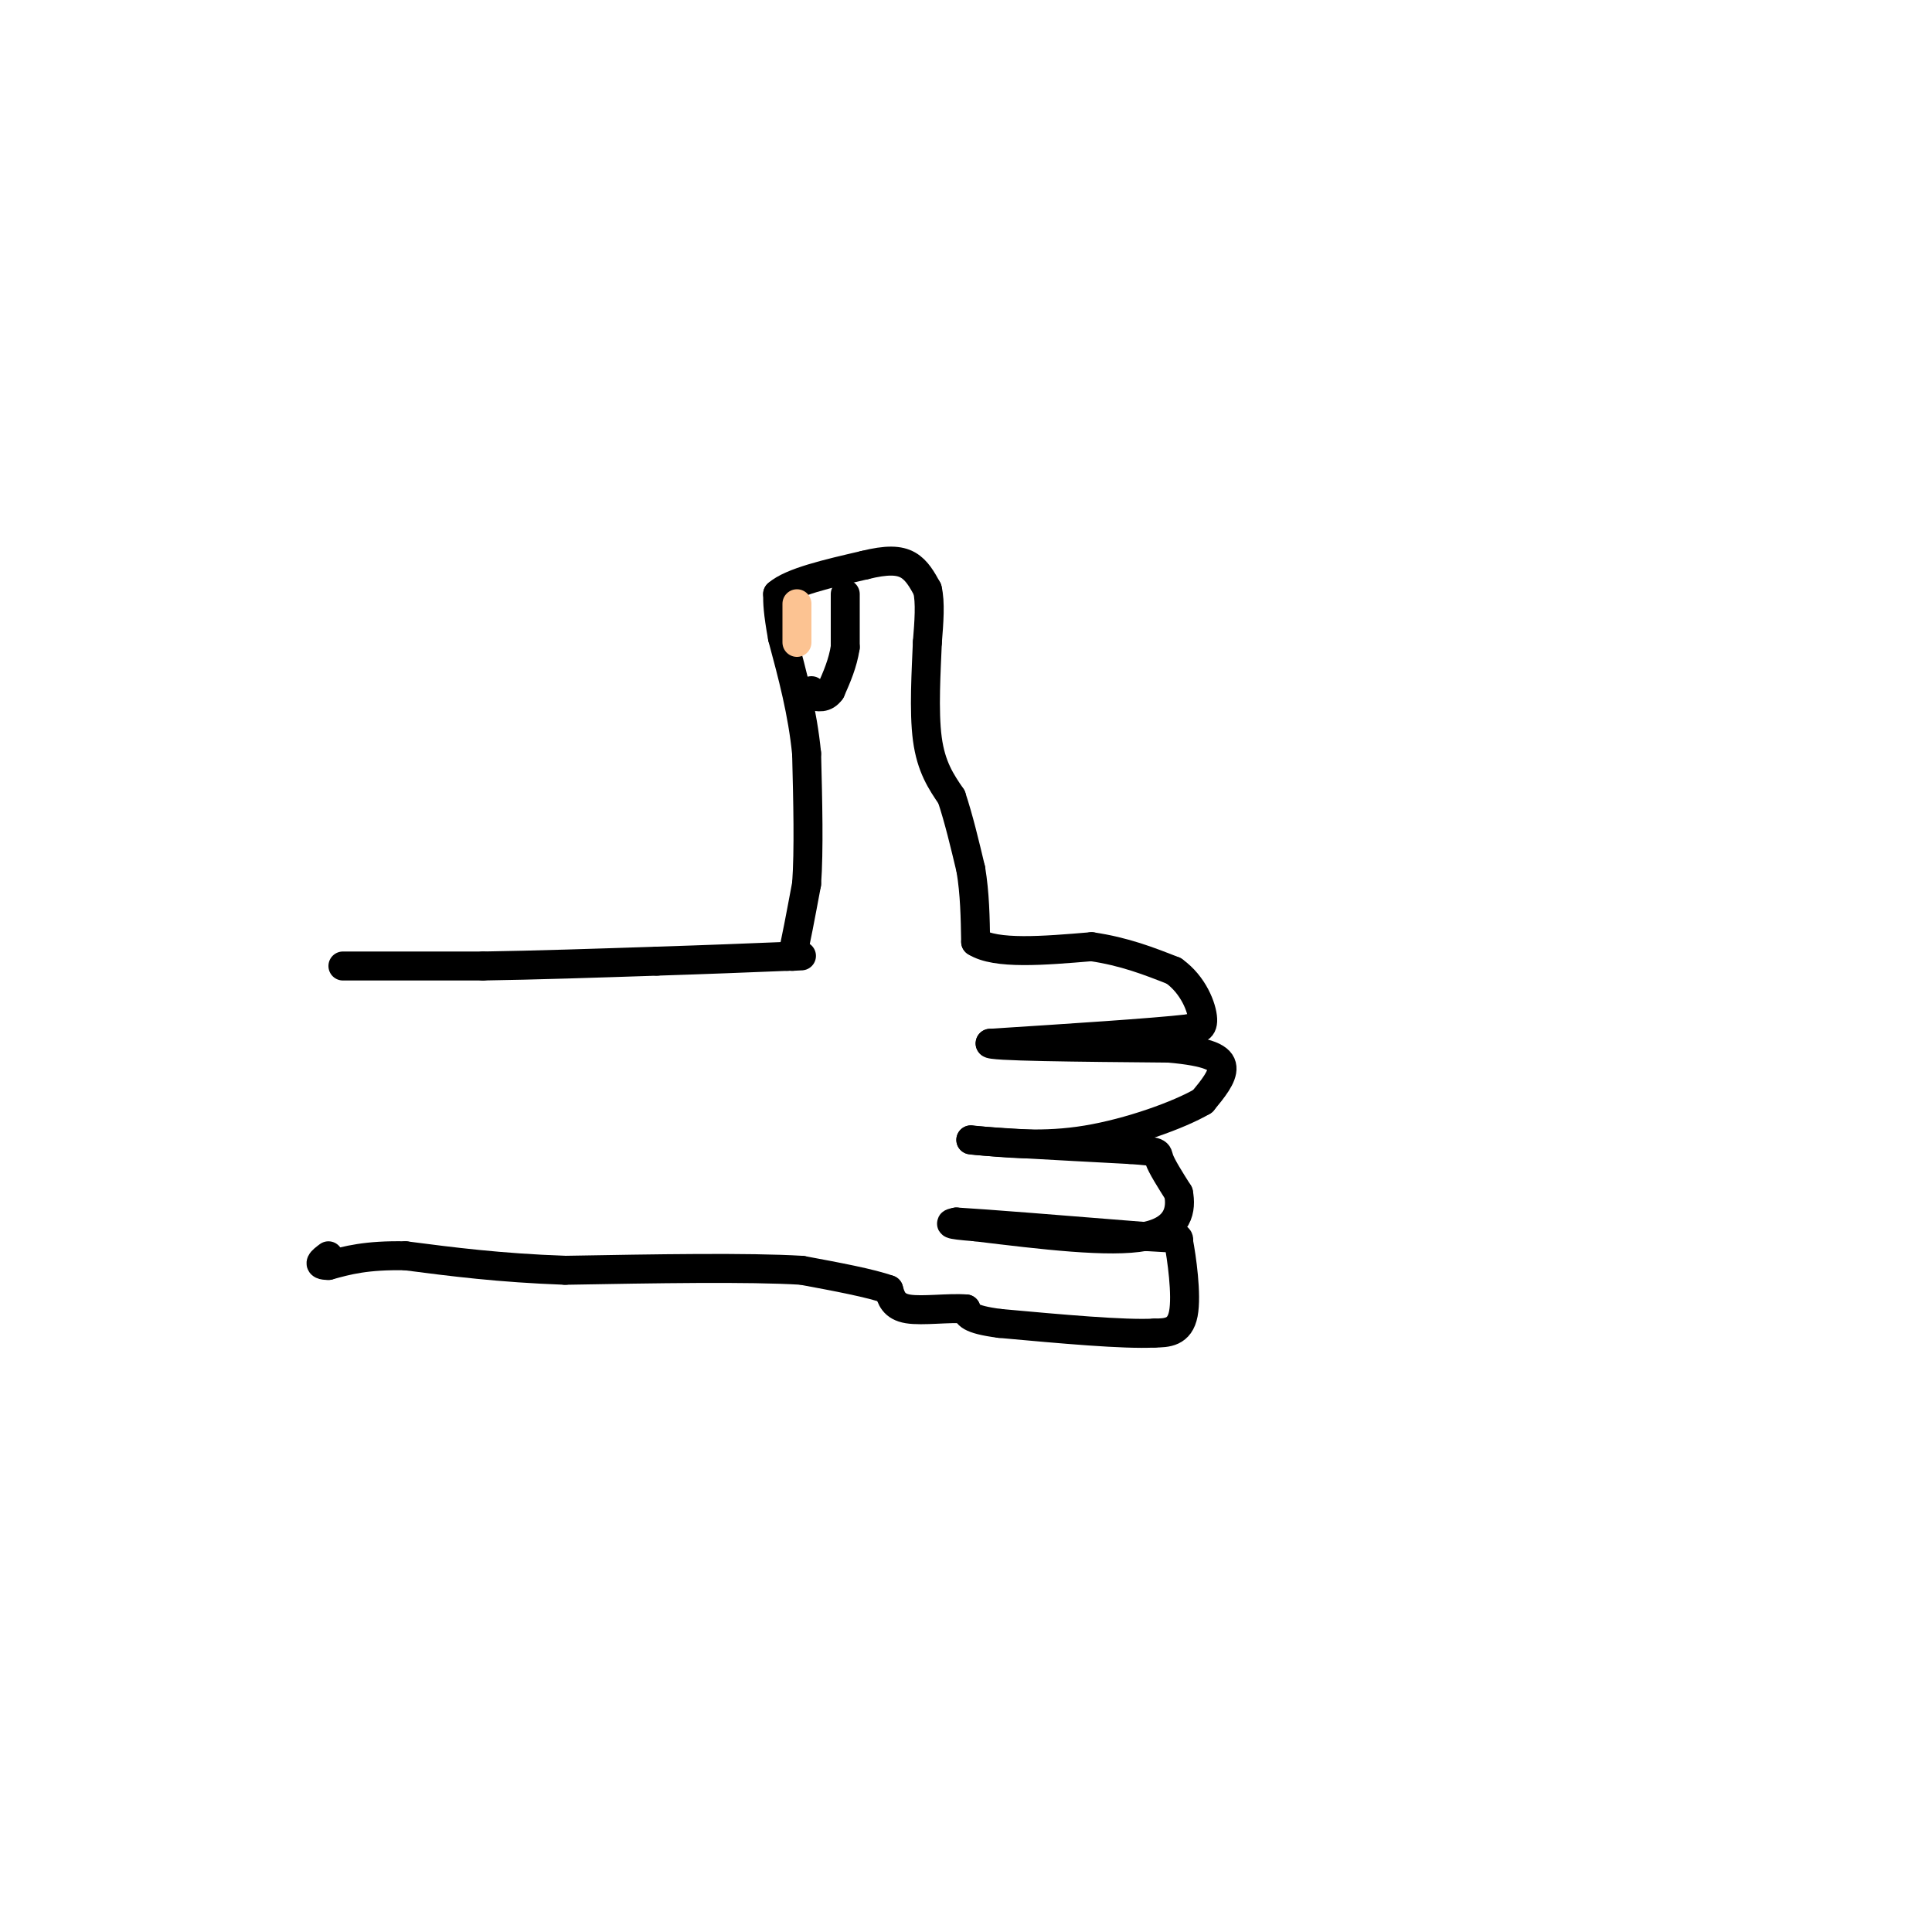 <svg viewBox='0 0 400 400' version='1.1' xmlns='http://www.w3.org/2000/svg' xmlns:xlink='http://www.w3.org/1999/xlink'><g fill='none' stroke='rgb(0,0,0)' stroke-width='6' stroke-linecap='round' stroke-linejoin='round'><path d='M71,200c0.000,0.000 29.000,0.000 29,0'/><path d='M100,200c10.833,-0.167 23.417,-0.583 36,-1'/><path d='M136,199c10.500,-0.333 18.750,-0.667 27,-1'/><path d='M163,198c4.667,-0.167 2.833,-0.083 1,0'/><path d='M164,198c0.667,-2.500 1.833,-8.750 3,-15'/><path d='M167,183c0.500,-7.000 0.250,-17.000 0,-27'/><path d='M167,156c-0.833,-8.500 -2.917,-16.250 -5,-24'/><path d='M162,132c-1.000,-5.500 -1.000,-7.250 -1,-9'/><path d='M161,123c2.833,-2.500 10.417,-4.250 18,-6'/><path d='M179,117c4.622,-1.156 7.178,-1.044 9,0c1.822,1.044 2.911,3.022 4,5'/><path d='M192,122c0.667,2.667 0.333,6.833 0,11'/><path d='M192,133c-0.222,5.622 -0.778,14.178 0,20c0.778,5.822 2.889,8.911 5,12'/><path d='M197,165c1.500,4.500 2.750,9.750 4,15'/><path d='M201,180c0.833,5.000 0.917,10.000 1,15'/><path d='M202,195c4.167,2.667 14.083,1.833 24,1'/><path d='M226,196c6.833,1.000 11.917,3.000 17,5'/><path d='M243,201c4.111,2.911 5.889,7.689 6,10c0.111,2.311 -1.444,2.156 -3,2'/><path d='M246,213c-7.333,0.833 -24.167,1.917 -41,3'/><path d='M205,216c-0.667,0.667 18.167,0.833 37,1'/><path d='M242,217c8.378,0.733 10.822,2.067 11,4c0.178,1.933 -1.911,4.467 -4,7'/><path d='M249,228c-4.889,2.867 -15.111,6.533 -24,8c-8.889,1.467 -16.444,0.733 -24,0'/><path d='M201,236c1.500,0.333 17.250,1.167 33,2'/><path d='M234,238c6.289,0.444 5.511,0.556 6,2c0.489,1.444 2.244,4.222 4,7'/><path d='M244,247c0.622,3.178 0.178,7.622 -7,9c-7.178,1.378 -21.089,-0.311 -35,-2'/><path d='M202,254c-6.500,-0.500 -5.250,-0.750 -4,-1'/><path d='M198,253c5.833,0.333 22.417,1.667 39,3'/><path d='M237,256c7.500,0.500 6.750,0.250 6,0'/><path d='M243,256c1.167,0.167 1.083,0.583 1,1'/><path d='M244,257c0.644,3.311 1.756,11.089 1,15c-0.756,3.911 -3.378,3.956 -6,4'/><path d='M239,276c-6.333,0.333 -19.167,-0.833 -32,-2'/><path d='M207,274c-6.500,-0.833 -6.750,-1.917 -7,-3'/><path d='M200,271c-3.578,-0.289 -9.022,0.489 -12,0c-2.978,-0.489 -3.489,-2.244 -4,-4'/><path d='M184,267c-3.667,-1.333 -10.833,-2.667 -18,-4'/><path d='M166,263c-11.167,-0.667 -30.083,-0.333 -49,0'/><path d='M117,263c-13.667,-0.500 -23.333,-1.750 -33,-3'/><path d='M84,260c-8.167,-0.167 -12.083,0.917 -16,2'/><path d='M68,262c-2.667,0.000 -1.333,-1.000 0,-2'/><path d='M175,123c0.000,0.000 0.000,11.000 0,11'/><path d='M175,134c-0.500,3.333 -1.750,6.167 -3,9'/><path d='M172,143c-1.167,1.667 -2.583,1.333 -4,1'/><path d='M168,144c-0.667,0.000 -0.333,-0.500 0,-1'/></g>
<g fill='none' stroke='rgb(252,195,146)' stroke-width='6' stroke-linecap='round' stroke-linejoin='round'><path d='M165,125c0.000,0.000 0.000,8.000 0,8'/></g>
</svg>
